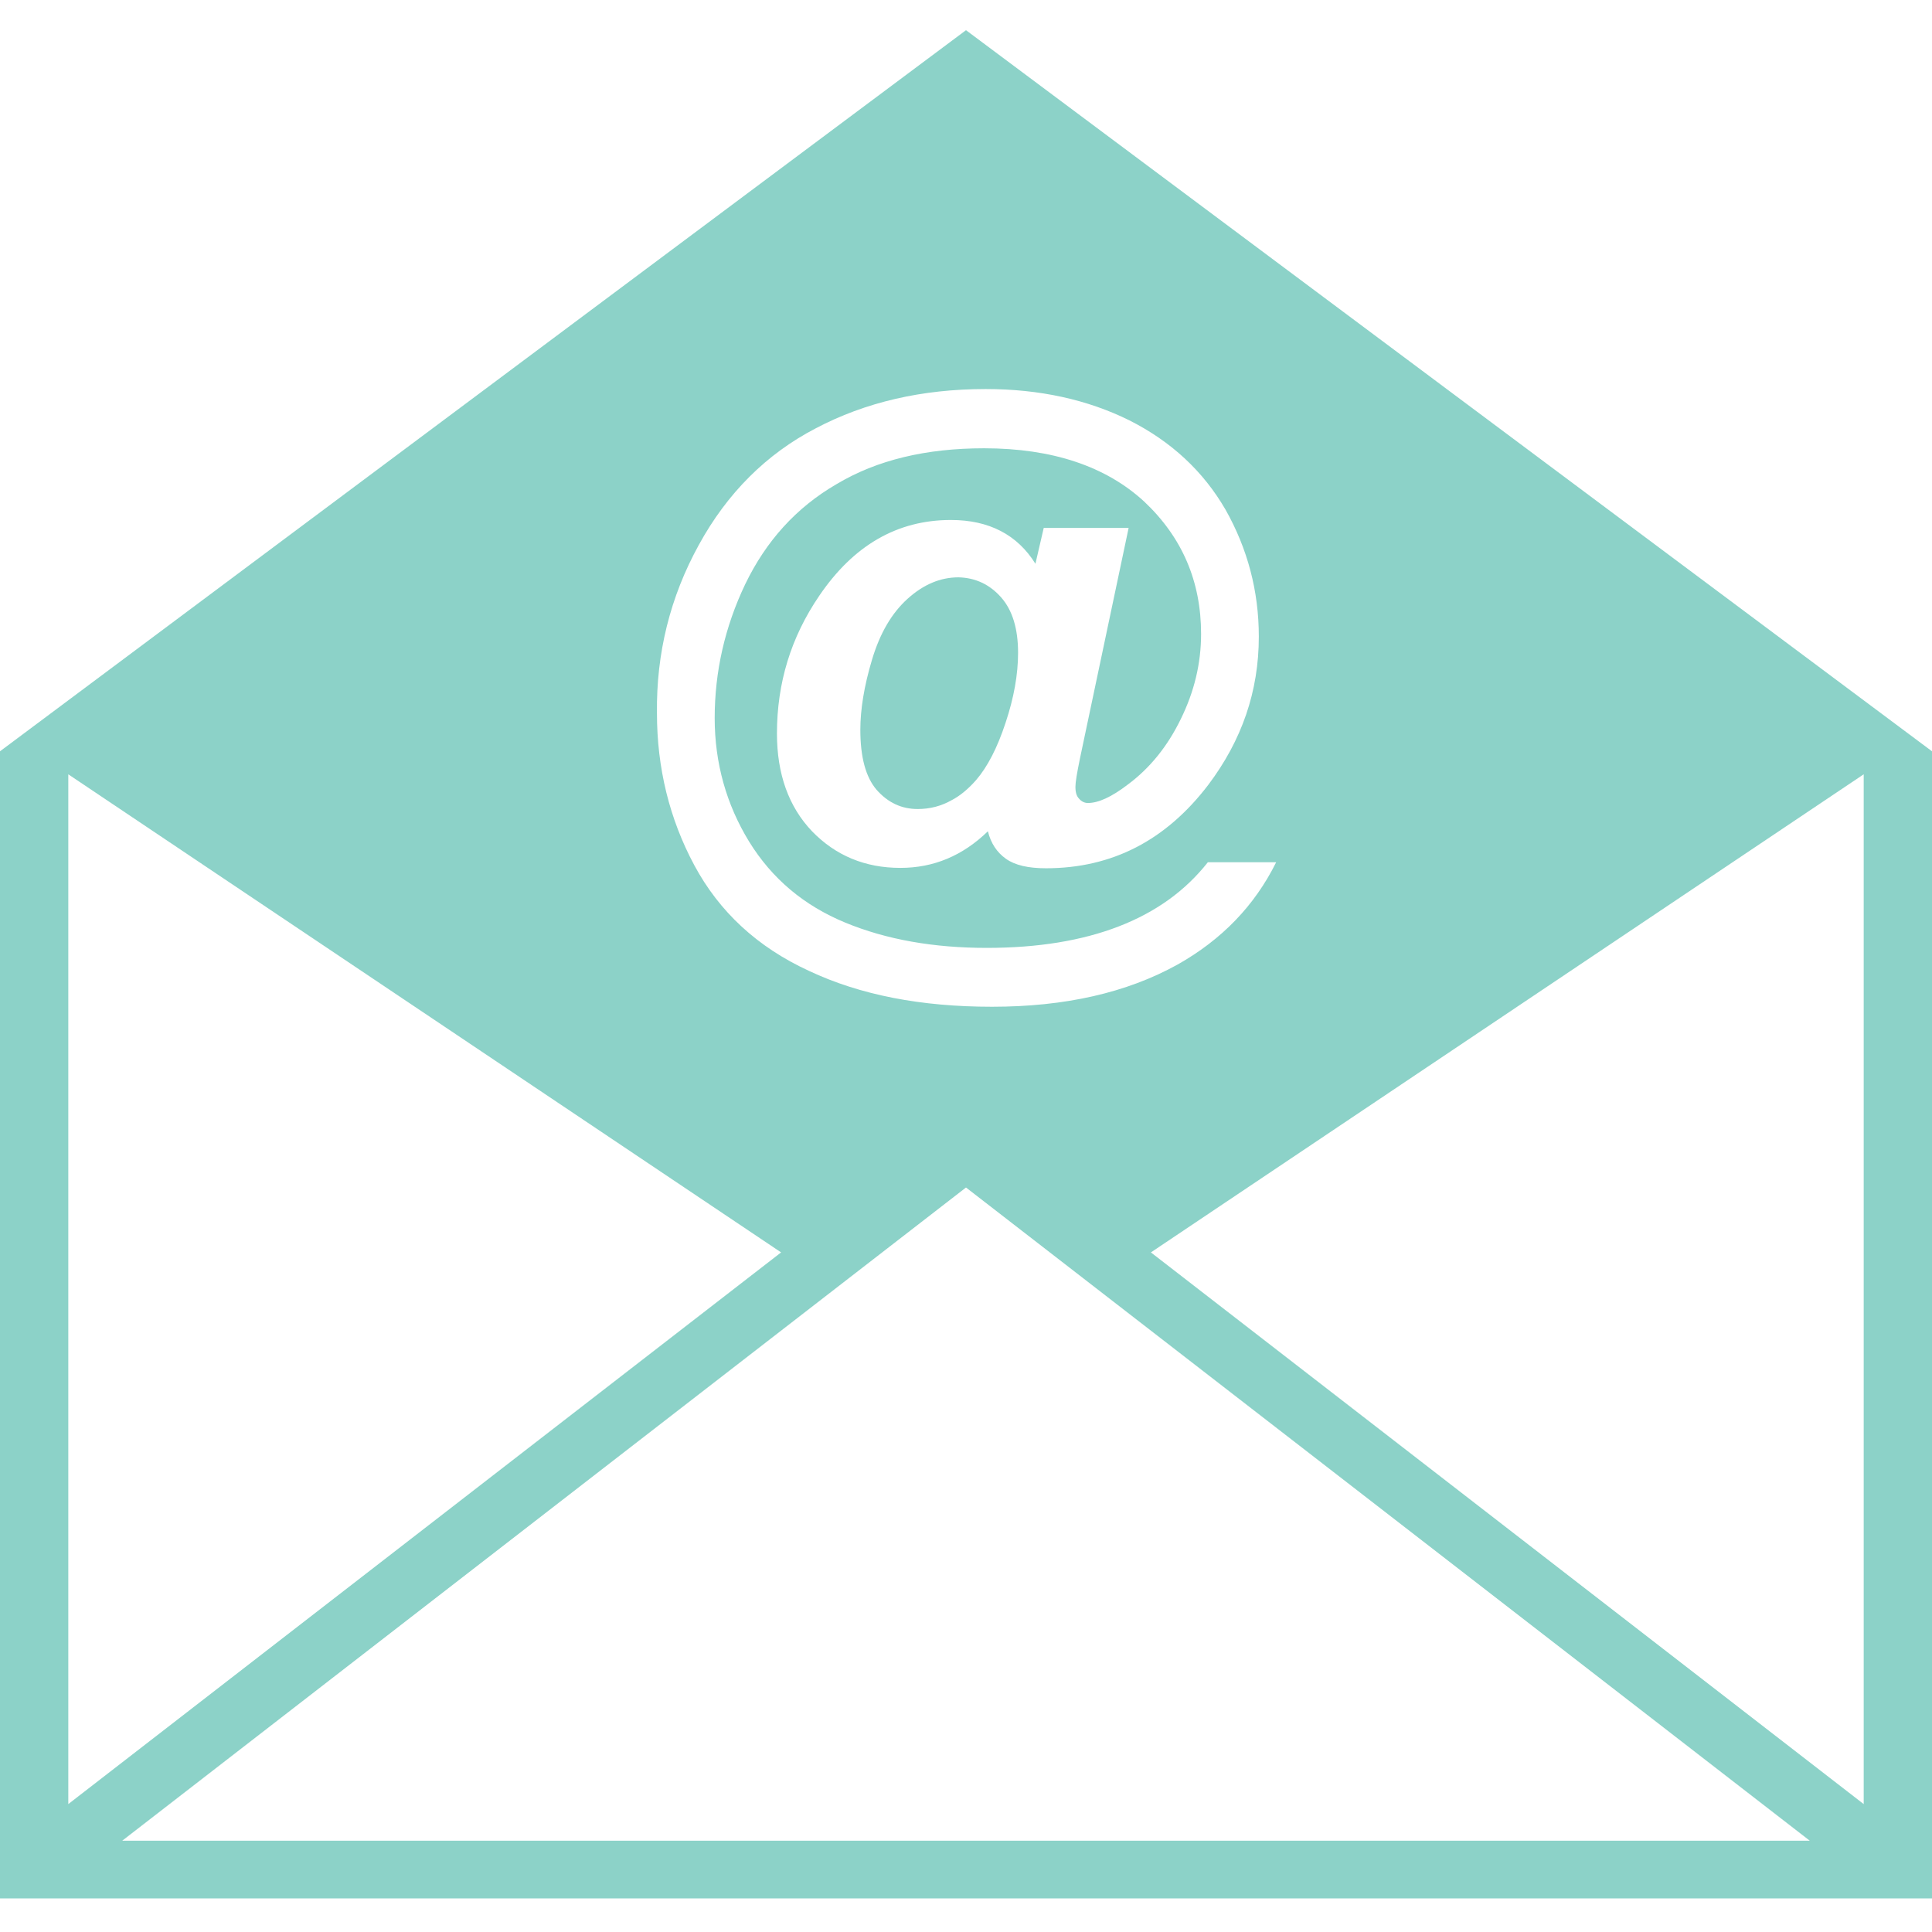 <svg version="1.1" id="Layer_1" xmlns="http://www.w3.org/2000/svg" xmlns:xlink="http://www.w3.org/1999/xlink" x="0px" y="0px"
	 width="1024px" height="1024px" viewBox="0 0 1024 1024" enable-background="new 0 0 1024 1024" xml:space="preserve">
<g>
	<path fill="#8cd2c8" d="M512,16L0,398.2v608h1024v-608L512,16z M370.4,288.8c15-27.4,35.8-48.2,62-61.8c26.199-13.8,56.199-20.8,90-20.8
		c28.6,0,54,5.6,76.199,16.6c22.2,11.2,39.2,27,51,47.4c11.601,20.6,17.601,43,17.601,67.2c0,29-9,55-26.8,78.6
		c-22.4,29.4-51,44.2-86,44.2c-9.4,0-16.4-1.601-21.2-5c-4.8-3.4-8-8.2-9.601-14.601C510.2,453.6,494.8,460,477.2,460
		c-18.8,0-34.4-6.6-46.8-19.4C418,427.6,411.8,410.2,411.8,388.8c0-26.8,7.4-51,22.4-73c18.2-26.8,41.399-40.2,69.8-40.2
		c20.2,0,35.2,7.8,44.8,23.2l4.4-19h45L572.4,402c-1.601,7.8-2.4,12.6-2.4,15c0,3,0.6,5,2,6.4c1.2,1.399,2.8,2.199,4.6,2.199
		c5.601,0,12.601-3.199,21.2-9.8c11.601-8.6,21-20.2,28-34.6c7.2-14.6,10.8-29.6,10.8-45.2c0-27.8-10-51.2-30.199-70.2
		c-20.2-18.6-48.601-28.2-84.801-28.2c-30.8,0-56.8,6.2-78.199,19C422,269,406,286.8,395,309.6c-10.8,22.6-16.2,46.4-16.2,71
		c0,23.8,6.2,45.8,18.2,65.4c12.2,19.8,29.2,34,51,43s46.8,13.4,75,13.4c27,0,50.4-3.801,70-11.4s35.2-18.8,47.2-34h36.2
		c-11.4,23-28.801,41-52.2,54.2c-27,15-59.8,22.399-98.4,22.399c-37.6,0-69.8-6.199-97-19C401.4,502,381.2,483.2,368,458.6
		C354.8,434,348.2,407,348.2,378C347.8,346.2,355.2,316.4,370.4,288.8z M36.2,410.4L414,663.8L36.2,956.2V410.4z M64.8,975.6
		L512,629.4L959.2,975.6H64.8z M987.8,956.2L610,663.8L987.8,410.4V956.2z"/>
	<path fill="#8cd2c8" d="M508,306c-9.6,0-18.6,3.8-27,11.4s-14.6,18.2-18.8,32.2S456,376,456,386.8c0,14.4,2.8,25,8.6,31.8
		c6,6.801,13.2,10.2,21.801,10.2c6.6,0,12.6-1.6,18.199-4.8c4.2-2.2,8.601-5.8,12.801-10.6c6-7,11.199-17,15.6-30.4
		c4.4-13.2,6.6-25.6,6.6-37c0-12.8-3-22.6-9-29.4C524.6,309.8,517,306.2,508,306z"/>
</g>
</svg>
